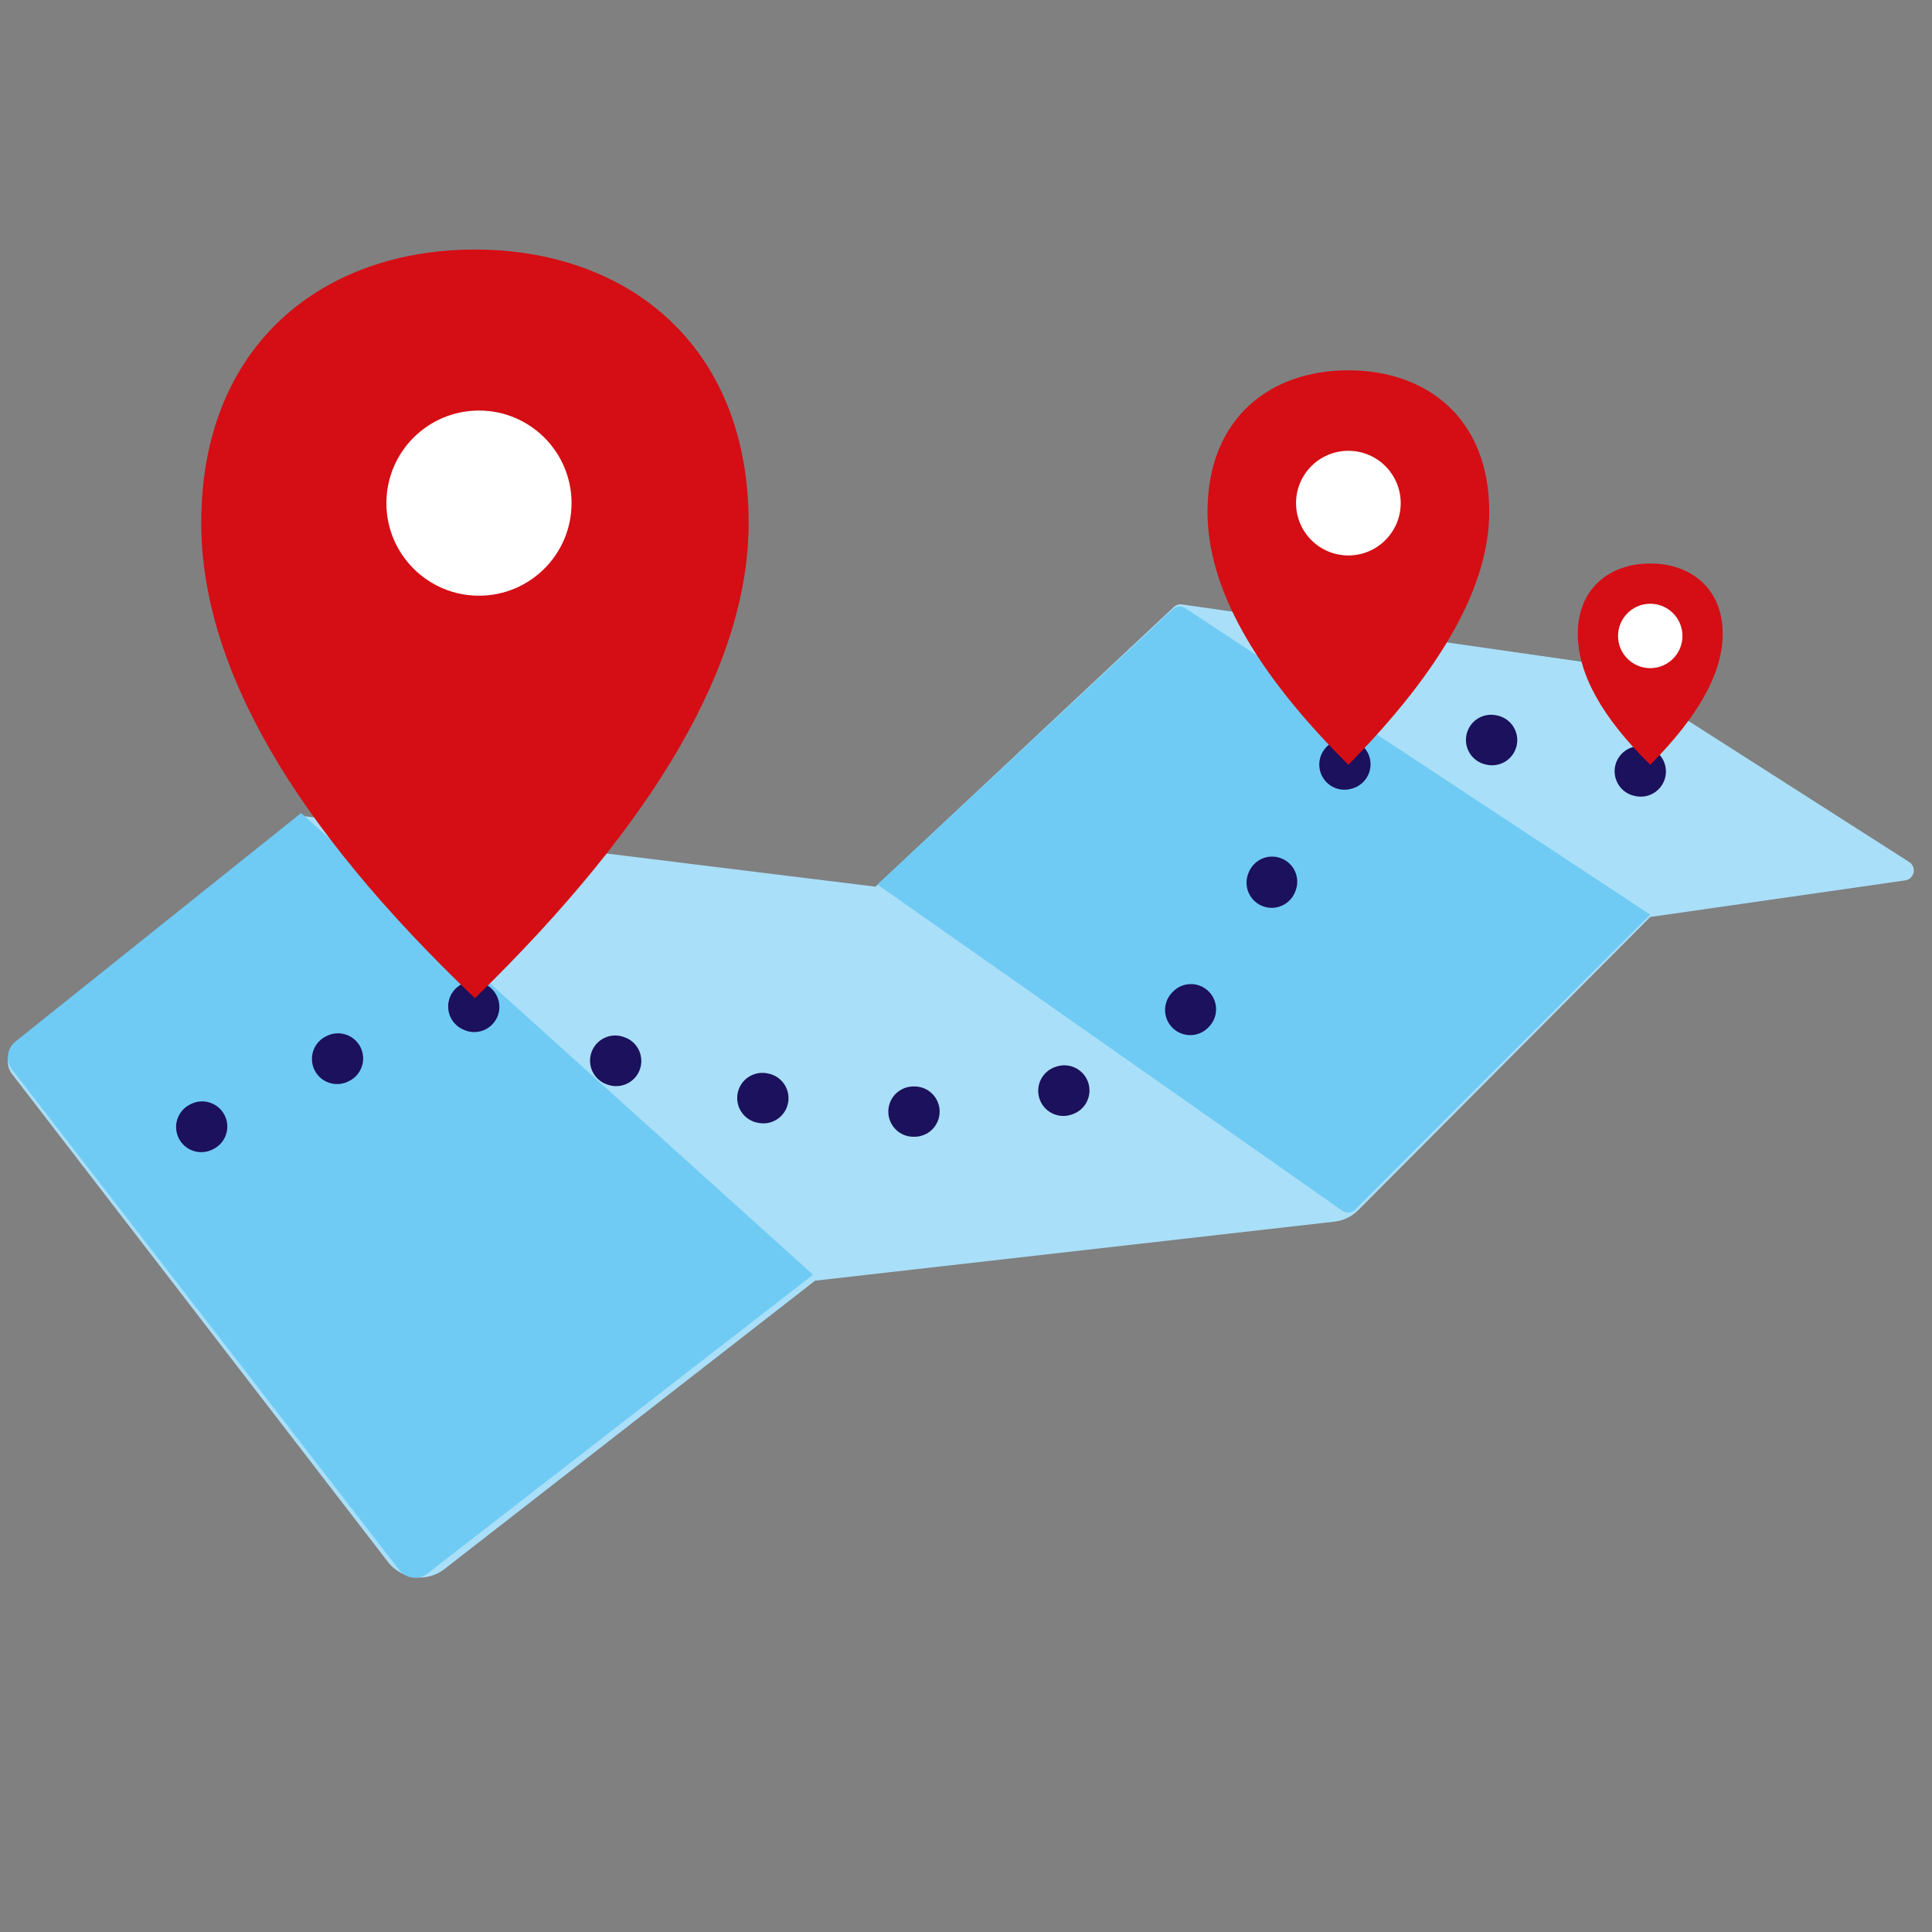 <svg xmlns="http://www.w3.org/2000/svg" class="icon" viewBox="0 0 240 240"><rect x="0" y="0" width="240" height="240" fill="#808080" stroke="none"/><g fill="none" fill-rule="evenodd"><path fill="#A9DFF8" d="m55.215 194.914 46.035-35.822 64.509-7.333a5 5 0 0 0 2.978-1.44L205 113.91l31.668-4.543a1.25 1.25 0 0 0 .495-2.29l-38.185-24.4a1.25 1.25 0 0 0-.496-.184l-51.638-7.407a1.25 1.25 0 0 0-1.032.325l-37.062 34.733-71.25-8.786-35.59 28.588a2.5 2.5 0 0 0-.415 3.475l46.689 60.6a5 5 0 0 0 7.031.894"/><path fill="#70CBF4" d="M37.407 101 101 158.35l-47.9 37.12v.001a2.5 2.5 0 0 1-3.508-.446L1.505 132.868a2.5 2.5 0 0 1 .416-3.482zM109 109.885l36.683-34.214a1.25 1.25 0 0 1 1.54-.13L205 113.623l-36.66 36.635a1.25 1.25 0 0 1-1.602.14z"/><path stroke="#1B115C" stroke-dasharray="0.125,18.75" stroke-linecap="round" stroke-width="6.25" d="m25 140 31.708-15.892q38.314 17.217 67.38 13.243 29.066-3.972 38.313-41.054L180.898 91 206 96.297"/><path fill="#D40E14" d="M205 95q9-9.03 9-16.25c0-5.72-4.03-8.75-9-8.75s-9 3.03-9 8.75q0 7.42 9 16.25"/><circle cx="205" cy="79" r="4" fill="#FFF"/><path fill="#D40E14" d="M167.5 95Q185 77.252 185 63.59C185 51.887 177.165 46 167.5 46S150 51.887 150 63.59q0 14.055 17.5 31.41"/><circle cx="167.5" cy="62.5" r="6.5" fill="#FFF"/><path fill="#D40E14" d="M59 124q34-33.136 34-59.068C93 42.722 77.778 31 59 31S25 42.722 25 64.932Q25 91.607 59 124"/><circle cx="59.5" cy="62.5" r="11.5" fill="#FFF"/></g></svg>